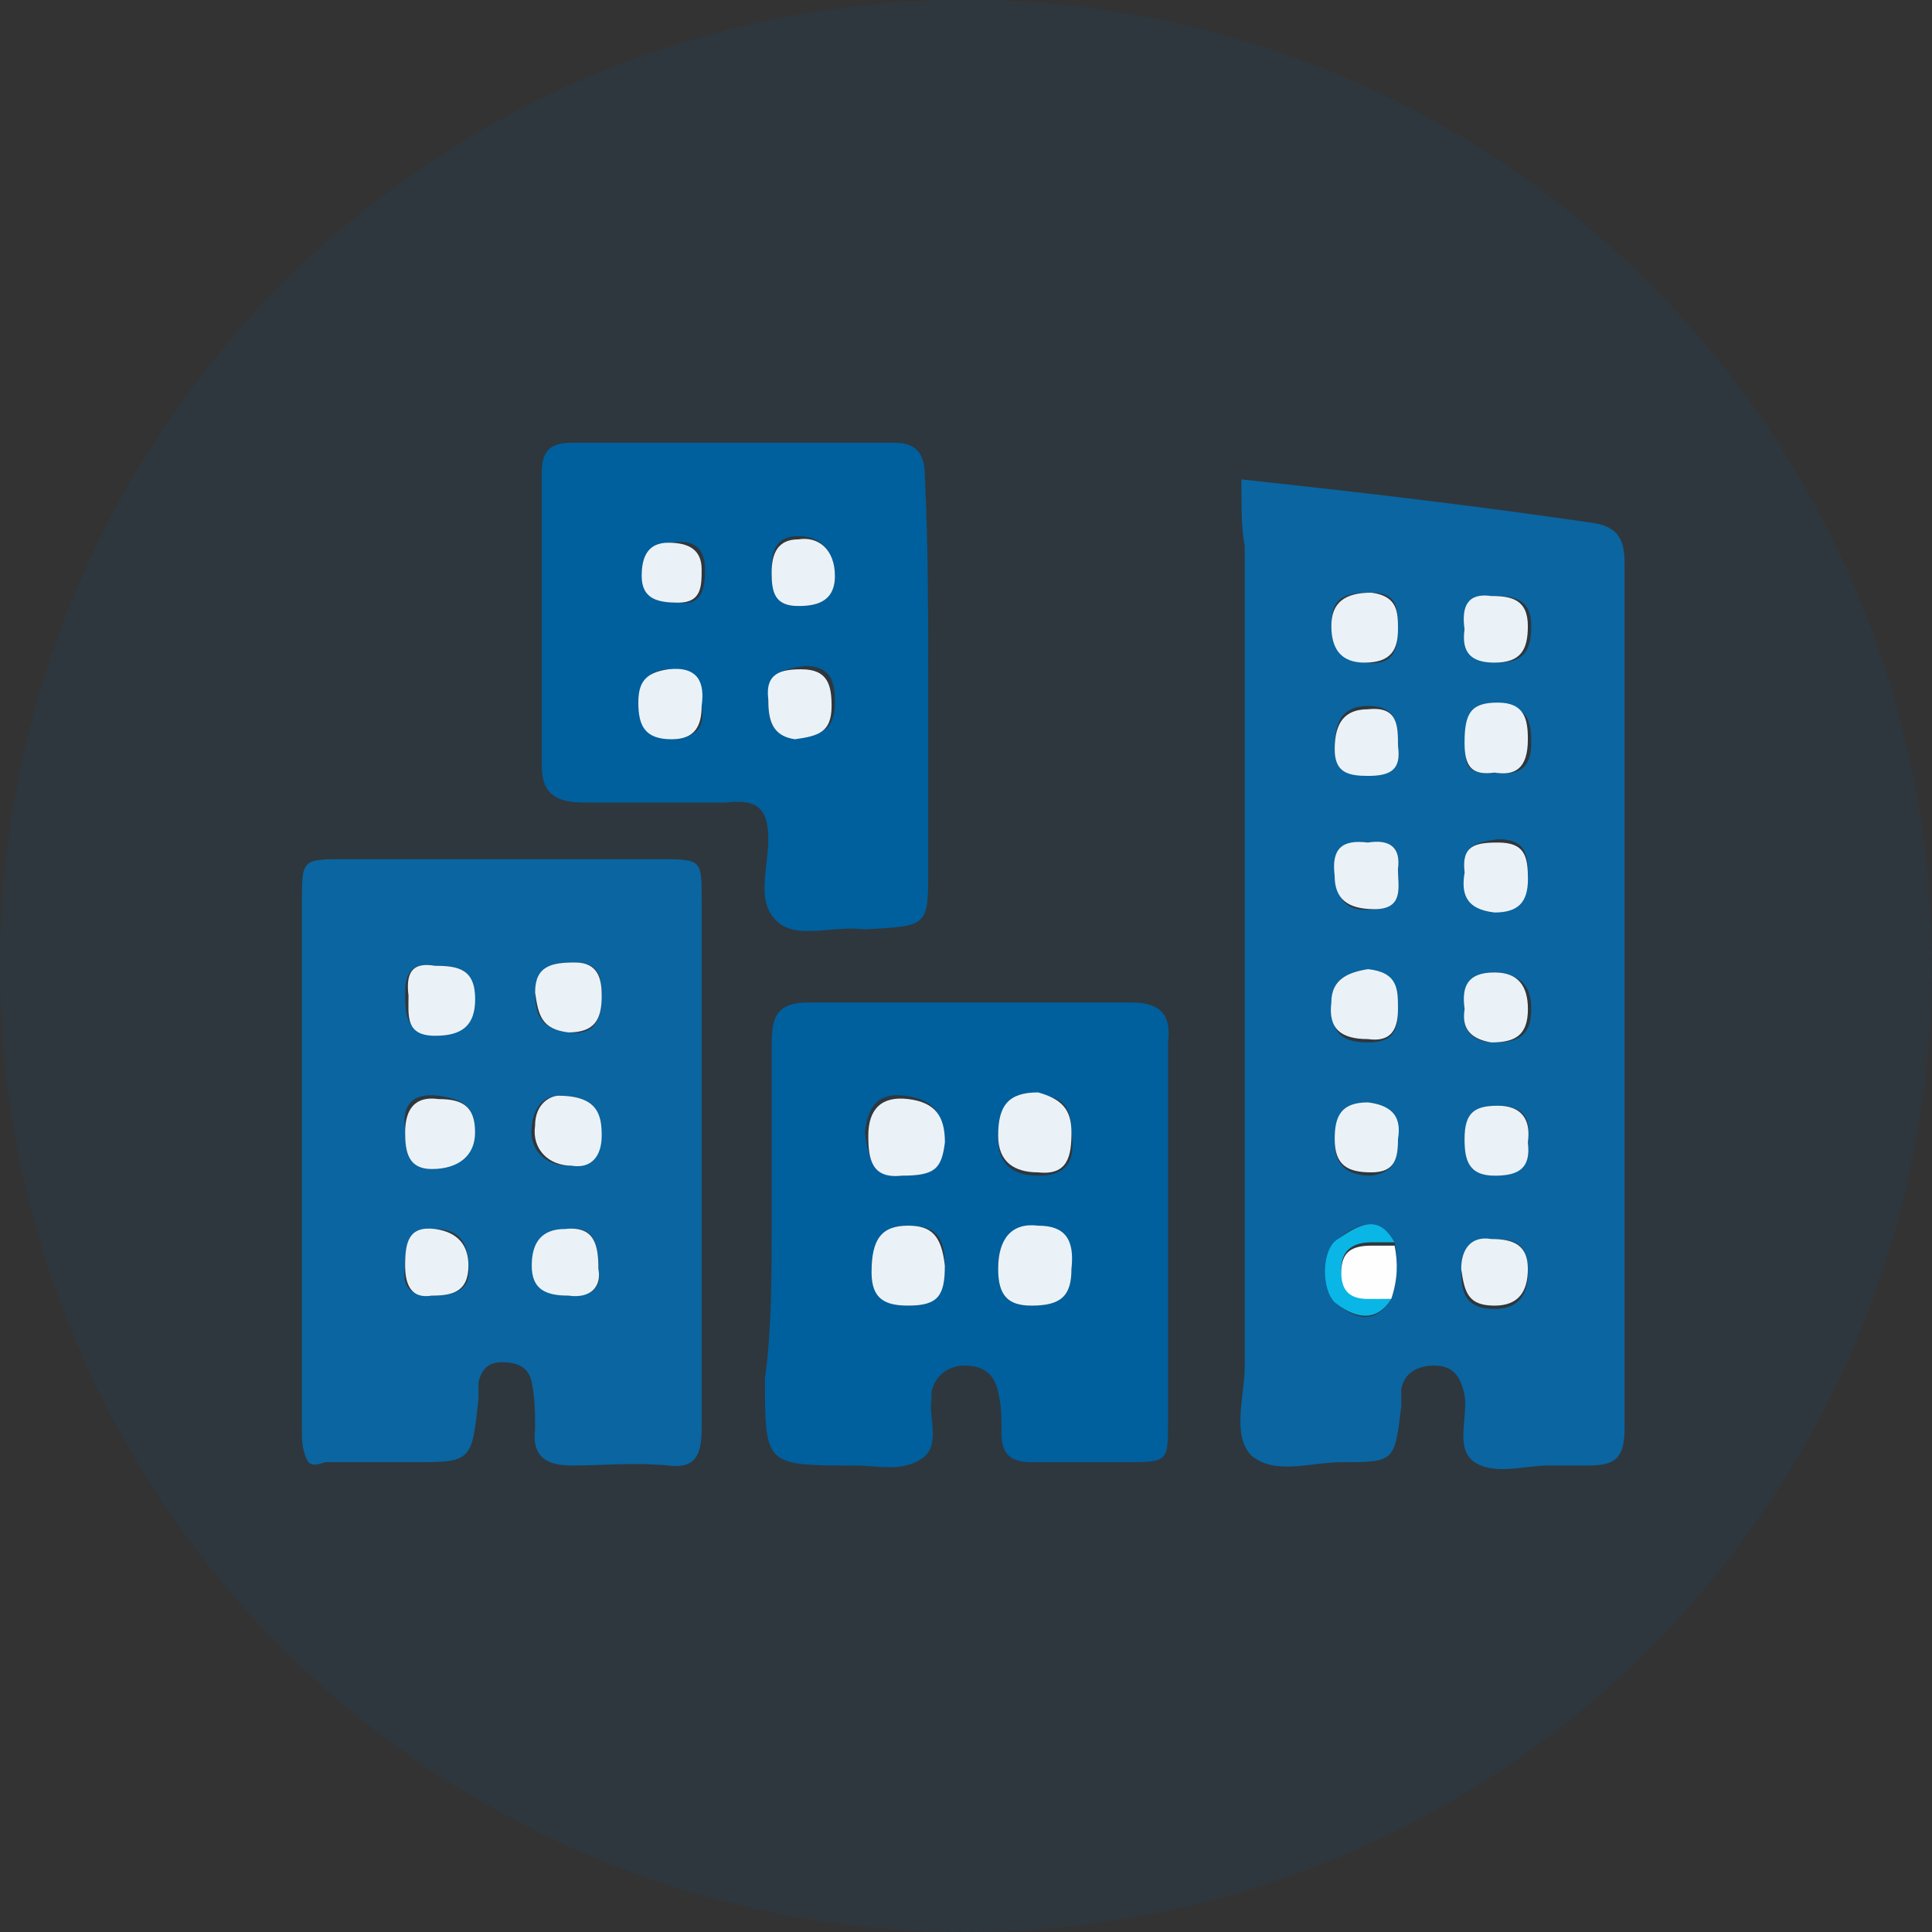 <svg width="96" height="96" viewBox="0 0 96 96" fill="none" xmlns="http://www.w3.org/2000/svg">
<rect x="0" y="0" width="96" height="96" fill="#333333" stroke="none"/>
<circle opacity="0.1" cx="48" cy="48" r="48" fill="#005F9D"/>
<path d="M61.685 23.821C67.811 24.483 73.439 25.145 79.067 25.973C80.392 26.139 80.723 26.801 80.723 27.96C80.723 42.362 80.723 56.598 80.723 71C80.723 72.49 80.226 72.821 78.902 72.821C78.24 72.821 77.577 72.821 76.915 72.821C75.757 72.821 74.267 73.318 73.273 72.656C72.28 71.994 72.942 70.504 72.777 69.345C72.611 68.517 72.28 67.855 71.287 67.855C70.459 67.855 69.797 68.186 69.631 69.014C69.631 69.345 69.631 69.51 69.631 69.841C69.3 72.656 69.3 72.656 66.652 72.656C65.162 72.656 63.341 73.318 62.182 72.325C61.189 71.331 61.851 69.345 61.851 67.855C61.851 54.281 61.851 40.706 61.851 27.132C61.685 26.304 61.685 25.311 61.685 23.821ZM69.3 61.73C68.473 60.24 67.314 60.902 66.486 61.565C65.824 62.061 65.658 64.048 66.321 64.71C67.314 65.537 68.307 65.868 69.135 64.544C69.466 63.551 69.466 62.723 69.3 61.73ZM69.466 31.27C69.466 30.277 69.466 29.449 68.142 29.449C66.652 29.449 66.155 29.78 66.155 31.105C66.155 32.264 66.652 32.76 67.811 32.926C69.135 33.091 69.466 32.429 69.466 31.27ZM69.466 50.142C69.466 49.149 69.3 48.321 67.976 48.321C66.817 48.321 66.155 48.652 66.155 49.977C66.155 51.301 66.652 51.797 67.976 51.797C69.3 51.797 69.466 51.135 69.466 50.142ZM74.101 61.565C72.942 61.565 72.611 62.061 72.611 63.22C72.611 64.379 72.942 65.041 74.267 65.041C75.425 65.041 75.922 64.379 75.922 63.22C75.922 61.73 75.26 61.565 74.101 61.565ZM72.777 50.142C72.611 51.135 73.108 51.797 74.267 51.797C75.425 51.797 76.088 51.466 76.088 50.142C76.088 48.983 75.591 48.487 74.432 48.321C72.942 48.321 72.611 48.983 72.777 50.142ZM72.777 31.27C72.611 32.429 73.108 32.926 74.432 32.926C75.757 32.926 76.088 32.264 76.088 31.105C76.088 29.78 75.26 29.615 74.267 29.615C72.942 29.615 72.611 30.112 72.777 31.27ZM72.777 43.355C72.777 44.514 72.942 45.176 74.267 45.176C75.425 45.176 75.922 44.679 75.922 43.52C75.922 42.362 75.757 41.7 74.432 41.7C73.273 41.865 72.611 42.031 72.777 43.355ZM67.976 41.865C66.817 41.7 66.155 42.362 66.321 43.52C66.486 44.845 66.983 45.341 68.307 45.176C69.797 45.176 69.466 44.017 69.466 43.189C69.631 42.031 68.969 41.7 67.976 41.865ZM75.922 56.764C76.088 55.605 75.757 54.943 74.432 54.943C73.273 54.943 72.777 55.274 72.777 56.598C72.777 57.592 72.942 58.419 74.267 58.419C75.425 58.254 76.088 57.922 75.922 56.764ZM74.267 38.389C75.425 38.554 76.088 38.223 76.088 36.899C76.088 35.906 75.922 35.078 74.598 35.078C73.273 35.078 72.942 35.409 72.942 37.064C72.611 38.058 73.108 38.554 74.267 38.389ZM69.466 56.598C69.466 55.605 69.3 54.777 67.976 54.943C66.652 54.943 66.321 55.605 66.321 56.764C66.321 57.922 66.983 58.419 68.142 58.419C69.3 58.254 69.466 57.592 69.466 56.598ZM69.466 37.064C69.466 36.071 69.466 35.078 67.976 35.078C66.817 35.078 66.321 35.74 66.321 37.064C66.321 38.223 66.983 38.389 67.976 38.389C69.135 38.554 69.631 38.058 69.466 37.064Z" fill="#0A65A1"/>
<path d="M15.331 72.656C15 72.159 15 71.497 15 71C15 62.227 15 53.619 15 44.845C15 42.693 15 42.693 17.152 42.693C22.284 42.693 27.416 42.693 32.713 42.693C34.865 42.693 34.865 42.693 34.865 44.679C34.865 53.453 34.865 62.227 34.865 71C34.865 72.325 34.534 72.987 33.209 72.821C31.554 72.656 29.899 72.821 28.409 72.821C27.084 72.821 26.422 72.325 26.588 71C26.588 70.173 26.588 69.511 26.422 68.683C26.257 67.855 25.595 67.69 24.933 67.69C24.27 67.69 23.939 68.021 23.774 68.683C23.774 69.014 23.774 69.18 23.774 69.511C23.443 72.656 23.443 72.656 20.463 72.656C18.973 72.656 17.649 72.656 16.159 72.656C15.662 72.821 15.497 72.821 15.331 72.656ZM27.747 54.446C27.416 54.446 26.588 54.612 26.422 55.936C26.257 57.095 27.084 57.923 28.243 57.923C29.402 57.923 29.733 57.426 29.733 56.433C29.899 55.44 29.733 54.446 27.747 54.446ZM23.608 56.267C23.608 54.943 22.946 54.612 21.787 54.446C20.463 54.281 19.966 54.943 20.132 56.102C20.132 57.095 20.297 57.757 21.456 57.923C22.615 58.088 23.608 57.426 23.608 56.267ZM29.899 49.48C29.899 48.487 29.733 47.825 28.574 47.825C27.581 47.825 26.588 47.99 26.588 49.315C26.588 50.473 26.919 51.136 28.243 51.301C29.568 51.467 29.899 50.639 29.899 49.48ZM21.622 47.99C20.628 47.825 20.132 48.156 20.132 49.315C20.132 50.308 20.132 51.301 21.456 51.301C22.78 51.301 23.443 50.804 23.443 49.48C23.608 48.156 22.78 47.99 21.622 47.99ZM29.733 63.054C29.733 61.896 29.568 60.902 28.243 61.068C27.084 61.068 26.588 61.896 26.588 62.889C26.588 64.213 27.25 64.379 28.409 64.379C29.568 64.379 29.899 63.882 29.733 63.054ZM20.132 62.889C19.966 63.882 20.297 64.379 21.456 64.379C22.449 64.379 23.443 64.213 23.277 62.889C23.277 61.73 22.78 61.068 21.622 61.068C20.463 60.902 20.132 61.73 20.132 62.889Z" fill="#0A65A1"/>
<path d="M38.341 61.068C38.341 58.088 38.341 54.943 38.341 51.963C38.341 50.639 38.506 49.811 40.162 49.811C45.459 49.811 50.922 49.811 56.219 49.811C57.709 49.811 58.206 50.473 58.04 51.797C58.04 58.088 58.04 64.378 58.04 70.669C58.04 72.656 58.04 72.656 55.888 72.656C54.398 72.656 52.908 72.656 51.253 72.656C50.094 72.656 49.763 72.159 49.763 71.166C49.763 70.504 49.763 69.841 49.598 69.179C49.432 68.351 48.935 67.855 47.942 67.855C47.114 67.855 46.452 68.351 46.287 69.179C46.287 69.345 46.287 69.345 46.287 69.51C46.121 70.504 46.783 71.828 45.79 72.49C44.797 73.152 43.638 72.821 42.479 72.821C38.01 72.821 38.01 72.821 38.01 68.517C38.341 66.034 38.341 63.551 38.341 61.068ZM53.24 63.054C53.24 61.564 52.743 60.902 51.584 60.902C50.26 60.902 49.598 61.564 49.598 63.054C49.598 64.213 50.094 64.875 51.253 64.875C52.743 64.875 53.24 64.378 53.24 63.054ZM46.949 62.889C46.949 61.399 46.452 60.902 45.128 60.902C43.804 60.902 43.307 61.73 43.307 63.22C43.307 64.544 44.135 64.875 45.128 64.875C46.452 64.875 46.949 64.378 46.949 62.889ZM44.797 58.419C46.452 58.419 46.783 58.088 46.783 56.598C46.949 55.274 46.287 54.611 44.962 54.446C43.638 54.28 43.142 54.943 42.976 56.267C43.142 57.591 43.473 58.584 44.797 58.419ZM53.24 56.267C53.24 54.943 52.743 54.446 51.584 54.446C50.094 54.446 49.598 55.108 49.598 56.598C49.598 57.922 50.425 58.419 51.584 58.419C53.24 58.419 53.405 57.426 53.24 56.267Z" fill="#005F9D"/>
<path d="M46.123 34.084C46.123 37.064 46.123 40.209 46.123 43.189C46.123 46.004 46.123 46.004 43.143 46.169C42.977 46.169 42.977 46.169 42.812 46.169C41.322 46.004 39.667 46.666 38.673 45.838C37.515 44.845 38.177 43.189 38.177 41.699C38.177 40.044 37.515 39.713 36.025 39.879C33.707 39.879 31.39 39.879 29.072 39.879C27.748 39.879 26.92 39.547 26.92 38.057C26.92 33.257 26.92 28.291 26.92 23.49C26.92 22.331 27.416 22 28.41 22C33.707 22 39.17 22 44.467 22C45.626 22 45.957 22.662 45.957 23.655C46.123 27.132 46.123 30.608 46.123 34.084ZM38.177 34.747C38.177 35.906 38.342 36.568 39.667 36.568C40.825 36.568 41.488 36.237 41.488 34.912C41.488 33.919 41.322 33.091 39.998 33.091C38.839 33.257 38.177 33.422 38.177 34.747ZM41.488 28.622C41.488 27.463 40.825 26.635 39.667 26.635C38.508 26.635 38.342 27.463 38.342 28.291C38.342 29.284 38.508 29.946 39.667 29.946C40.494 29.946 41.488 29.946 41.488 28.622ZM34.866 35.078C34.866 33.919 34.7 33.257 33.376 33.257C32.217 33.257 31.886 33.753 31.886 34.912C31.886 36.071 32.217 36.733 33.542 36.733C34.7 36.568 35.031 36.071 34.866 35.078ZM33.707 29.946C34.866 30.111 35.031 29.284 35.031 28.291C35.031 27.132 34.369 26.801 33.376 26.966C32.217 26.966 31.886 27.628 32.052 28.622C31.886 29.78 32.714 29.946 33.707 29.946Z" fill="#005F9D"/>
<path d="M69.465 31.27C69.465 32.264 69.134 32.926 67.81 32.926C66.651 32.926 66.154 32.264 66.154 31.105C66.154 29.946 66.817 29.45 68.141 29.45C69.465 29.615 69.465 30.443 69.465 31.27Z" fill="#EBF2F7"/>
<path d="M69.465 50.142C69.465 51.136 69.134 51.798 67.975 51.632C66.65 51.632 65.988 51.136 66.154 49.811C66.154 48.652 66.982 48.321 67.975 48.156C69.465 48.321 69.465 49.149 69.465 50.142Z" fill="#EBF2F7"/>
<path d="M74.097 61.565C75.256 61.565 75.918 61.896 75.918 63.054C75.918 64.213 75.422 64.876 74.263 64.876C72.939 64.876 72.773 64.213 72.607 63.054C72.607 62.061 73.104 61.399 74.097 61.565Z" fill="#EBF2F7"/>
<path d="M72.776 50.142C72.61 48.983 72.941 48.321 74.266 48.321C75.424 48.321 75.921 48.983 75.921 50.142C75.921 51.467 75.259 51.798 74.1 51.798C73.107 51.632 72.61 51.136 72.776 50.142Z" fill="#EBF2F7"/>
<path d="M72.772 31.271C72.607 30.112 72.938 29.45 74.097 29.615C75.09 29.615 75.918 29.781 75.918 31.105C75.918 32.264 75.587 32.926 74.262 32.926C73.103 32.926 72.607 32.429 72.772 31.271Z" fill="#EBF2F7"/>
<path d="M72.776 43.355C72.611 42.03 73.273 41.865 74.432 41.865C75.756 41.865 75.922 42.527 75.922 43.686C75.922 44.844 75.425 45.341 74.266 45.341C72.776 45.176 72.611 44.348 72.776 43.355Z" fill="#EBF2F7"/>
<path d="M67.973 41.865C68.966 41.7 69.629 42.031 69.463 43.19C69.463 44.017 69.794 45.176 68.304 45.176C66.98 45.176 66.318 44.68 66.318 43.521C66.152 42.197 66.649 41.7 67.973 41.865Z" fill="#EBF2F7"/>
<path d="M75.919 56.764C76.084 58.088 75.422 58.419 74.263 58.419C72.939 58.419 72.773 57.592 72.773 56.598C72.773 55.274 73.27 54.943 74.429 54.943C75.588 54.943 76.084 55.605 75.919 56.764Z" fill="#EBF2F7"/>
<path d="M74.263 38.389C73.105 38.554 72.773 38.058 72.773 36.899C72.773 35.409 73.105 34.912 74.429 34.912C75.753 34.912 75.919 35.74 75.919 36.733C75.919 38.223 75.257 38.554 74.263 38.389Z" fill="#EBF2F7"/>
<path d="M69.466 56.598C69.466 57.592 69.3 58.254 68.141 58.254C66.983 58.254 66.32 57.923 66.32 56.598C66.32 55.44 66.651 54.777 67.976 54.777C69.3 54.943 69.631 55.605 69.466 56.598Z" fill="#EBF2F7"/>
<path d="M69.466 37.065C69.631 38.223 69.135 38.554 67.976 38.554C66.983 38.554 66.32 38.389 66.32 37.23C66.32 35.906 66.817 35.243 67.976 35.243C69.466 35.078 69.466 36.071 69.466 37.065Z" fill="#EBF2F7"/>
<path d="M69.13 64.544C68.302 65.869 67.143 65.372 66.316 64.71C65.653 64.048 65.653 62.061 66.481 61.565C67.474 60.903 68.468 60.24 69.295 61.73C68.964 61.73 68.468 61.73 68.136 61.73C67.309 61.73 66.647 62.061 66.647 63.055C66.647 64.048 67.143 64.379 67.971 64.379C68.468 64.544 68.799 64.544 69.13 64.544Z" fill="#0AB6E6"/>
<path d="M69.132 64.544C68.8 64.544 68.304 64.544 67.973 64.544C66.98 64.544 66.648 64.048 66.648 63.22C66.648 62.227 67.145 61.896 68.138 61.896C68.469 61.896 68.966 61.896 69.297 61.896C69.463 62.724 69.463 63.551 69.132 64.544Z" fill="#FEFEFF"/>
<path d="M27.746 54.446C29.733 54.446 29.898 55.44 29.898 56.433C29.898 57.426 29.402 58.088 28.409 57.923C27.25 57.923 26.422 57.095 26.587 55.936C26.587 54.777 27.415 54.446 27.746 54.446Z" fill="#EBF2F7"/>
<path d="M23.607 56.267C23.607 57.426 22.779 58.088 21.455 58.088C20.296 58.088 20.131 57.26 20.131 56.267C20.131 55.108 20.628 54.446 21.786 54.612C22.945 54.612 23.607 54.943 23.607 56.267Z" fill="#EBF2F7"/>
<path d="M29.899 49.48C29.899 50.639 29.568 51.301 28.243 51.301C26.919 51.136 26.753 50.474 26.588 49.315C26.588 47.99 27.416 47.825 28.574 47.825C29.733 47.825 29.899 48.653 29.899 49.48Z" fill="#EBF2F7"/>
<path d="M21.623 47.99C22.782 47.99 23.61 48.156 23.61 49.646C23.61 50.97 22.948 51.467 21.623 51.467C20.133 51.467 20.299 50.473 20.299 49.48C20.133 48.156 20.63 47.825 21.623 47.99Z" fill="#EBF2F7"/>
<path d="M29.733 63.054C29.898 63.882 29.402 64.544 28.243 64.379C27.084 64.379 26.422 64.047 26.422 62.889C26.422 61.73 26.919 61.068 28.077 61.068C29.567 60.902 29.733 61.895 29.733 63.054Z" fill="#EBF2F7"/>
<path d="M20.131 62.889C20.131 61.73 20.296 60.902 21.621 61.068C22.779 61.233 23.276 61.896 23.276 62.889C23.276 64.213 22.448 64.379 21.455 64.379C20.462 64.544 20.131 63.882 20.131 62.889Z" fill="#EBF2F7"/>
<path d="M53.24 63.054C53.24 64.379 52.743 64.876 51.253 64.876C50.094 64.876 49.598 64.379 49.598 63.054C49.598 61.565 50.26 60.737 51.584 60.903C52.908 60.903 53.405 61.565 53.24 63.054Z" fill="#EBF2F7"/>
<path d="M46.949 62.889C46.949 64.379 46.617 64.875 45.128 64.875C43.969 64.875 43.307 64.544 43.307 63.22C43.307 61.565 43.803 60.902 45.128 60.902C46.286 60.902 46.783 61.399 46.949 62.889Z" fill="#EBF2F7"/>
<path d="M44.8 58.419C43.31 58.585 43.145 57.592 43.145 56.433C43.145 55.108 43.807 54.446 45.131 54.612C46.455 54.778 46.952 55.44 46.952 56.764C46.786 58.088 46.455 58.419 44.8 58.419Z" fill="#EBF2F7"/>
<path d="M53.24 56.267C53.24 57.426 53.074 58.419 51.584 58.254C50.425 58.254 49.598 57.757 49.598 56.433C49.598 54.943 50.094 54.281 51.584 54.281C52.743 54.612 53.24 55.108 53.24 56.267Z" fill="#EBF2F7"/>
<path d="M38.175 34.747C38.01 33.422 38.838 33.257 39.831 33.257C41.155 33.257 41.321 34.085 41.321 35.078C41.321 36.402 40.659 36.568 39.5 36.733C38.341 36.568 38.175 35.74 38.175 34.747Z" fill="#EBF2F7"/>
<path d="M41.487 28.622C41.487 29.946 40.494 30.112 39.666 30.112C38.507 30.112 38.342 29.45 38.342 28.456C38.342 27.463 38.673 26.801 39.666 26.801C40.659 26.636 41.487 27.298 41.487 28.622Z" fill="#EBF2F7"/>
<path d="M34.864 35.078C34.864 36.071 34.533 36.733 33.374 36.733C32.05 36.733 31.719 36.071 31.719 34.912C31.719 33.919 32.05 33.422 33.209 33.257C34.699 33.091 35.03 33.919 34.864 35.078Z" fill="#EBF2F7"/>
<path d="M33.706 29.946C32.712 29.946 31.885 29.781 31.885 28.622C31.885 27.629 32.216 26.967 33.209 26.967C34.202 26.967 34.864 27.298 34.864 28.291C34.864 29.119 34.864 29.946 33.706 29.946Z" fill="#EBF2F7"/>
</svg>
